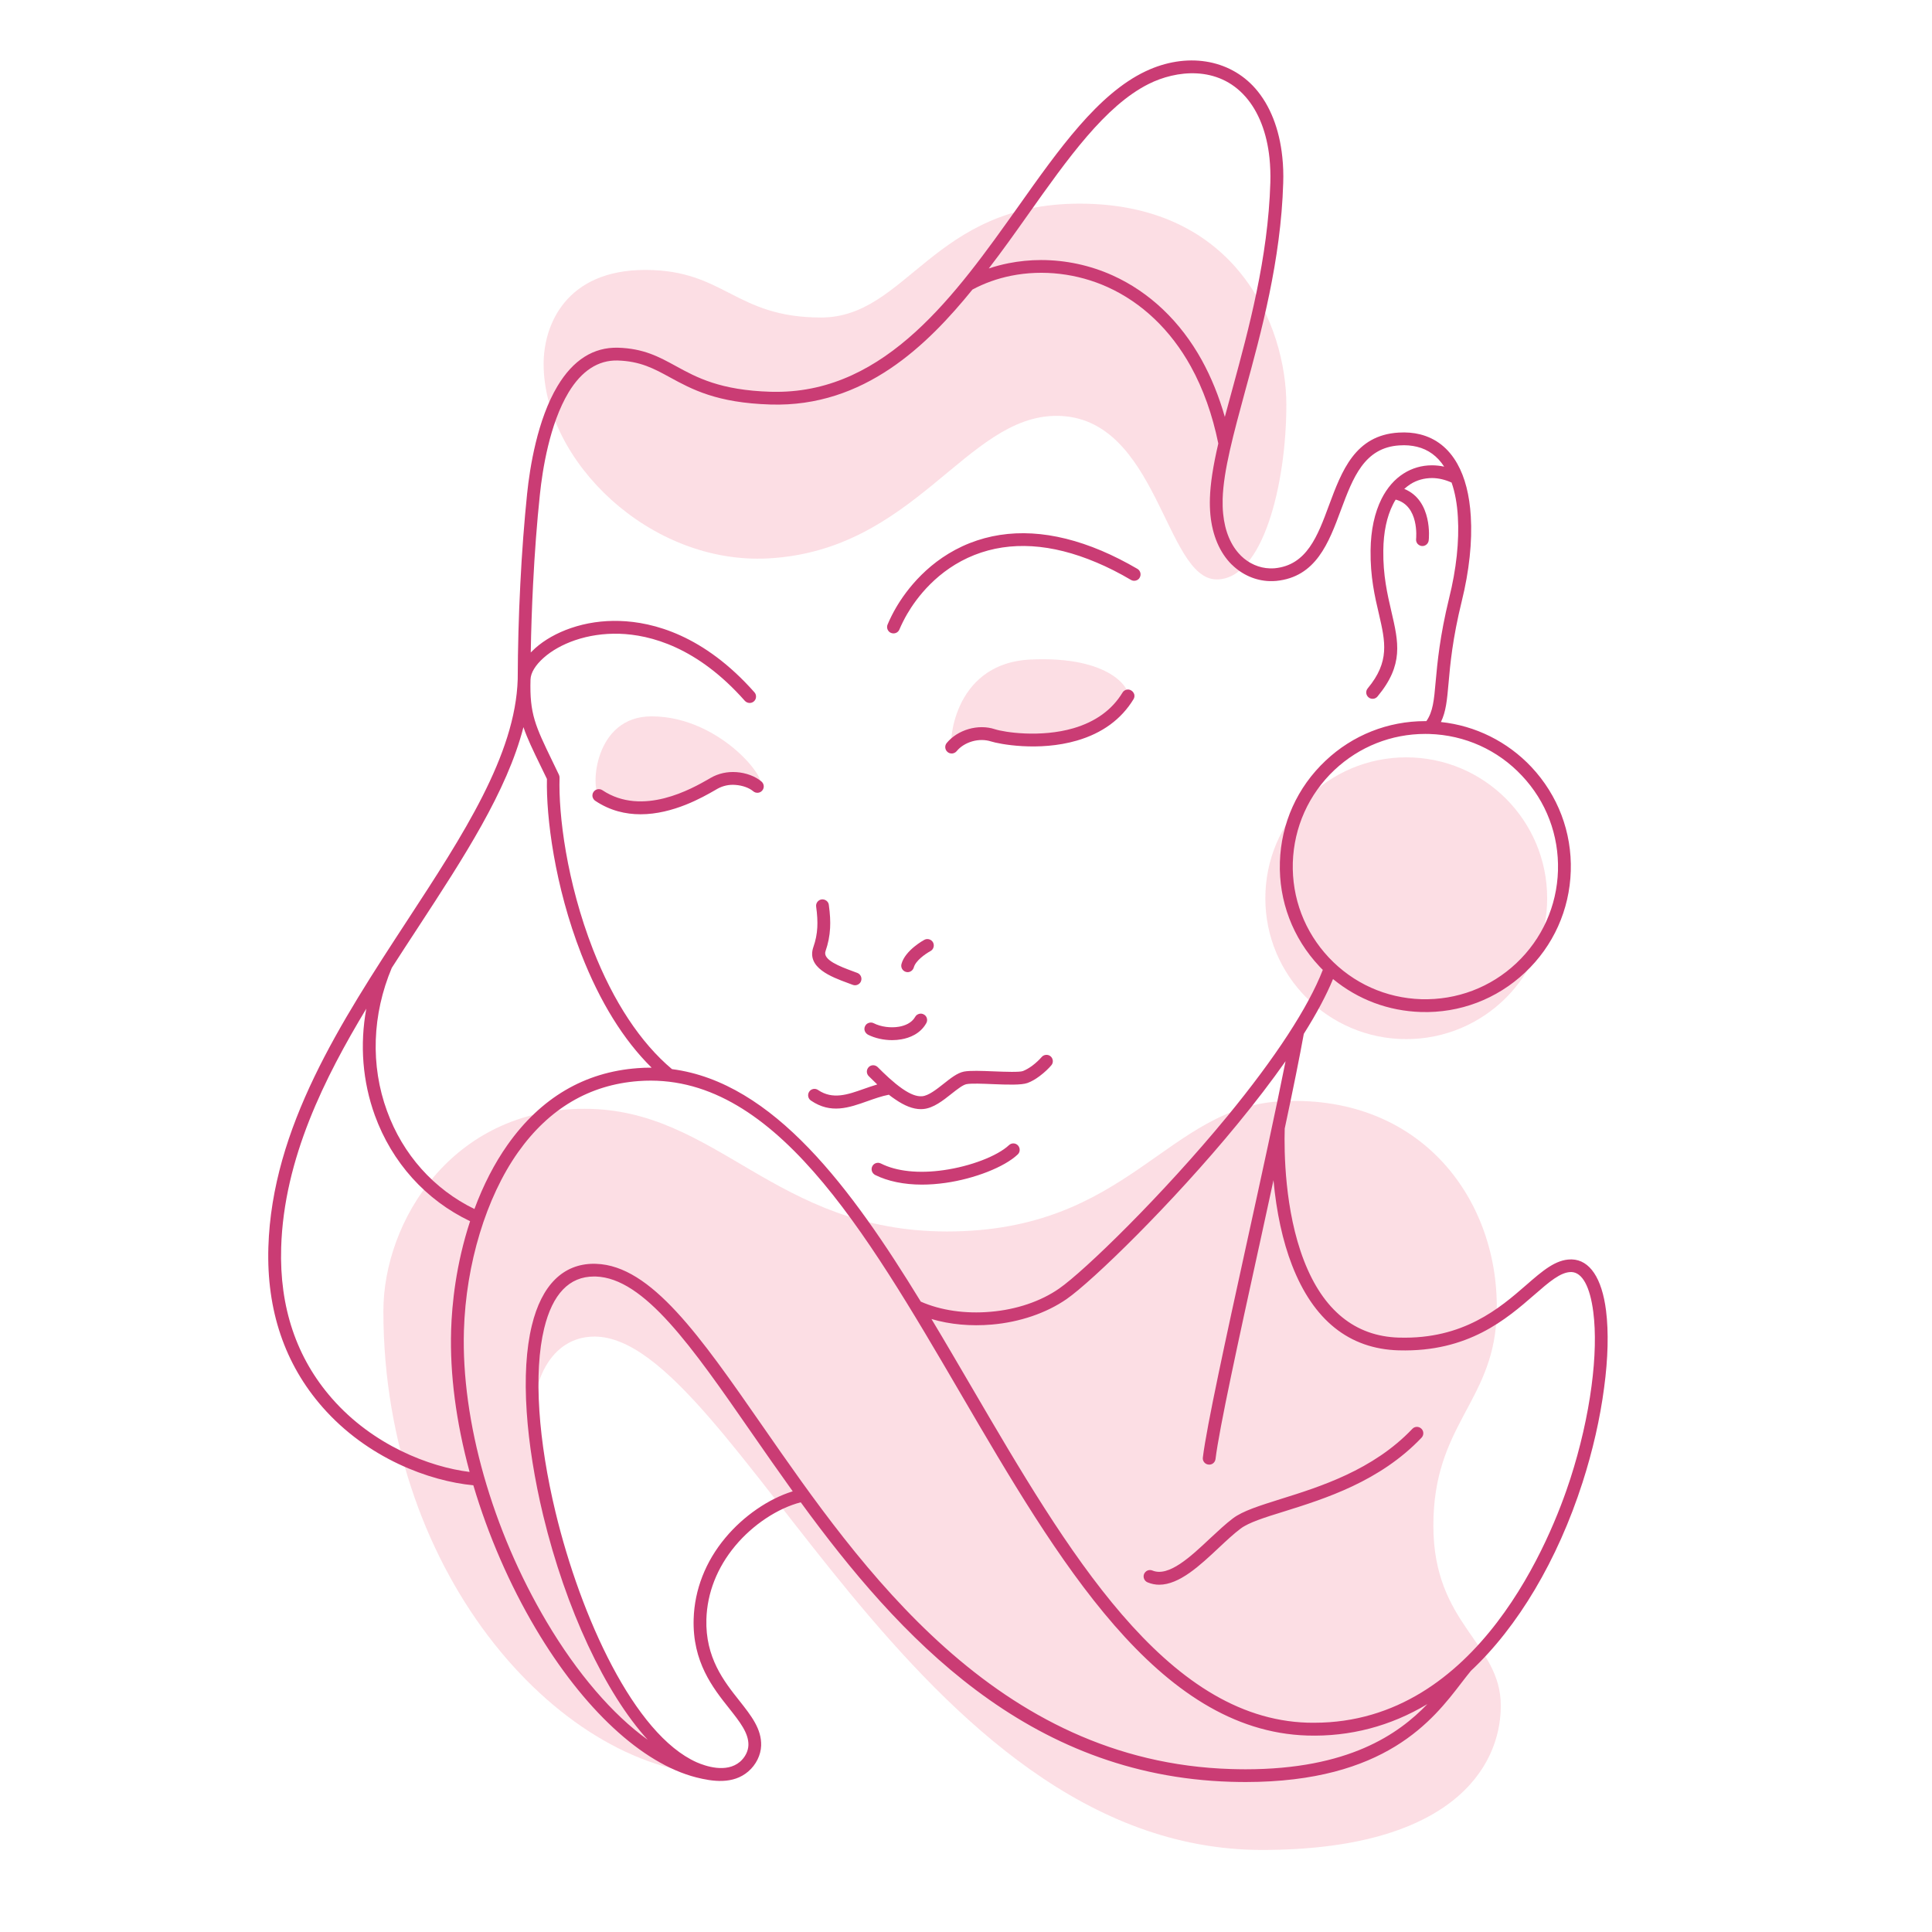 <?xml version="1.0" encoding="utf-8"?>
<!-- Generator: Adobe Illustrator 16.0.0, SVG Export Plug-In . SVG Version: 6.00 Build 0)  -->
<!DOCTYPE svg PUBLIC "-//W3C//DTD SVG 1.1//EN" "http://www.w3.org/Graphics/SVG/1.1/DTD/svg11.dtd">
<svg version="1.1" id="Calque_1" xmlns:x="http://ns.adobe.com/Extensibility/1.0/" xmlns:i="http://ns.adobe.com/AdobeIllustrator/10.0/" xmlns:graph="http://ns.adobe.com/Graphs/1.0/"
	 xmlns="http://www.w3.org/2000/svg" xmlns:xlink="http://www.w3.org/1999/xlink" x="0px" y="0px" width="32px" height="32px"
	 viewBox="0 0 32 32" enable-background="new 0 0 32 32" xml:space="preserve">
<path opacity="0.4" fill-rule="evenodd" clip-rule="evenodd" fill="#F8AEBD" d="M12.72,9.249c-1.956,0.103-3.716-1.611-3.716-3.222
	c0-0.641,0.366-1.556,1.684-1.556c1.318,0,1.483,0.788,2.911,0.788c1.428,0,1.85-1.886,4.284-1.886c2.6,0,3.423,2.032,3.423,3.332
	s-0.384,2.892-1.153,2.892c-0.86,0-0.971-2.709-2.654-2.709C15.997,6.888,15.155,9.121,12.72,9.249L12.72,9.249z M9.923,13.176
	c-0.141-0.1-0.093-1.311,0.869-1.311c1.187,0,2.042,1.181,1.754,1.16c-0.196-0.13-0.343-0.137-0.392-0.133
	c-0.048,0.003-0.189,0.007-0.271,0.058c-0.083,0.052-0.408,0.213-0.463,0.237c-0.055,0.024-0.405,0.158-0.549,0.172
	c-0.144,0.013-0.436,0.041-0.618-0.027C10.07,13.262,9.923,13.176,9.923,13.176L9.923,13.176z M15.768,12.369
	c-0.048,0.055-0.037-1.381,1.3-1.445c1.345-0.064,1.662,0.508,1.61,0.604c-0.051,0.097-0.261,0.347-0.442,0.447
	c-0.182,0.099-0.471,0.223-0.741,0.257c-0.271,0.035-0.584,0.021-0.748,0.003c-0.165-0.017-0.416-0.093-0.47-0.093
	c-0.056,0-0.275,0.038-0.33,0.076C15.892,12.256,15.768,12.369,15.768,12.369L15.768,12.369z M25.626,14.878
	c0,1.289-1.045,2.333-2.334,2.333c-1.288,0-2.334-1.045-2.334-2.333c0-1.289,1.046-2.334,2.334-2.334
	C24.581,12.544,25.626,13.589,25.626,14.878L25.626,14.878z M15.686,20.397c-2.855,0-3.807-2.032-6.004-2.032
	S6.35,20.232,6.35,21.716c0,4.448,3.021,7.682,5.615,7.682c-1.183-0.103-2.091-1.792-2.615-3.443
	c-0.282-0.887-0.433-1.681-0.501-2.372c-0.063-0.633,0.247-1.445,0.998-1.445c2.307,0,5.291,8.503,11.057,8.503
	c3.103,0,3.954-1.345,3.954-2.389s-1.117-1.336-1.117-2.984c0-1.647,0.963-2.034,1.044-3.405c0.109-1.866-1.153-3.733-3.542-3.624
	C19.322,18.325,18.706,20.397,15.686,20.397z"/>
<path fill="#CA3C74" d="M18.736,11.436c-0.023-0.015-0.052-0.019-0.079-0.012s-0.051,0.023-0.065,0.048
	c-0.173,0.285-0.447,0.483-0.813,0.59c-0.545,0.159-1.145,0.067-1.301,0.016c-0.134-0.044-0.287-0.045-0.433-0.003
	c-0.147,0.042-0.277,0.125-0.365,0.232c-0.037,0.045-0.03,0.112,0.015,0.149c0.019,0.016,0.042,0.024,0.067,0.024
	c0.003,0,0.007,0,0.011,0c0.028-0.003,0.054-0.017,0.072-0.038c0.061-0.075,0.152-0.132,0.259-0.163
	c0.105-0.03,0.215-0.029,0.309,0.001c0.129,0.042,0.787,0.172,1.425-0.014c0.419-0.122,0.733-0.352,0.936-0.684
	c0.015-0.024,0.02-0.053,0.013-0.081C18.778,11.474,18.761,11.45,18.736,11.436z M14.758,10.483
	c0.013,0.005,0.027,0.008,0.041,0.008c0.042,0,0.081-0.024,0.098-0.065c0.036-0.084,0.079-0.171,0.129-0.257
	c0.152-0.261,0.5-0.734,1.114-0.977C16.734,8.958,17.414,9,18.161,9.316c0.186,0.078,0.378,0.175,0.571,0.289
	c0.025,0.015,0.054,0.018,0.081,0.011c0.027-0.007,0.051-0.024,0.064-0.049c0.029-0.051,0.012-0.116-0.038-0.145
	c-0.199-0.116-0.4-0.218-0.596-0.301c-0.801-0.338-1.535-0.38-2.182-0.125c-0.674,0.267-1.053,0.783-1.219,1.067
	c-0.053,0.091-0.101,0.186-0.141,0.282c-0.011,0.026-0.011,0.055,0,0.081C14.712,10.452,14.732,10.473,14.758,10.483z
	 M16.712,18.967c-0.192,0.18-0.636,0.351-1.08,0.414c-0.414,0.06-0.784,0.021-1.042-0.11c-0.052-0.026-0.116-0.006-0.142,0.046
	c-0.013,0.026-0.015,0.055-0.006,0.082c0.009,0.027,0.028,0.048,0.053,0.062c0.209,0.104,0.477,0.16,0.776,0.16
	c0.125,0,0.256-0.01,0.391-0.029c0.482-0.069,0.974-0.262,1.194-0.47c0.021-0.02,0.033-0.045,0.033-0.074
	c0.001-0.028-0.009-0.055-0.028-0.076C16.821,18.929,16.755,18.927,16.712,18.967z M26.601,21.707
	c-0.068-0.538-0.27-0.838-0.566-0.847c-0.004,0-0.01,0-0.015,0c-0.252,0-0.47,0.188-0.744,0.427
	c-0.436,0.379-1.036,0.898-2.099,0.868h-0.009c-0.724-0.022-1.253-0.453-1.571-1.277c-0.32-0.828-0.329-1.808-0.318-2.186
	c0.146-0.682,0.248-1.194,0.316-1.568c0.211-0.335,0.374-0.64,0.484-0.908c0.415,0.341,0.917,0.529,1.457,0.546
	c0.642,0.02,1.255-0.213,1.724-0.654c0.468-0.44,0.737-1.038,0.757-1.681s-0.213-1.255-0.653-1.724
	c-0.396-0.42-0.927-0.684-1.498-0.744c0.084-0.171,0.102-0.365,0.127-0.649c0.027-0.308,0.065-0.729,0.218-1.351
	c0.124-0.502,0.176-0.989,0.15-1.407c-0.021-0.352-0.096-0.645-0.223-0.87c-0.145-0.258-0.353-0.422-0.618-0.488
	c-0.107-0.027-0.228-0.037-0.354-0.029c-0.722,0.043-0.942,0.634-1.154,1.205c-0.188,0.509-0.367,0.99-0.897,1.042
	c-0.026,0.002-0.054,0.003-0.082,0.002c-0.178-0.005-0.349-0.081-0.481-0.211l-0.004-0.005c-0.161-0.161-0.261-0.4-0.289-0.69
	c-0.008-0.078-0.01-0.161-0.008-0.246c0.014-0.472,0.182-1.081,0.373-1.787c0.264-0.964,0.592-2.164,0.63-3.444
	c0.005-0.148,0-0.293-0.015-0.431c-0.048-0.463-0.202-0.856-0.447-1.135c-0.432-0.491-1.145-0.603-1.818-0.284
	c-0.786,0.373-1.432,1.284-2.115,2.249C15.839,4.865,14.687,6.49,12.86,6.49c-0.031,0-0.063,0-0.094-0.001
	c-0.839-0.025-1.227-0.237-1.57-0.425c-0.287-0.157-0.535-0.292-0.962-0.305C9.83,5.75,9.495,5.96,9.235,6.393
	C8.9,6.949,8.775,7.748,8.731,8.174C8.684,8.629,8.644,9.148,8.618,9.675C8.591,10.2,8.577,10.729,8.575,11.25
	c-0.038,1.253-0.906,2.583-1.827,3.992c-1.103,1.688-2.243,3.432-2.303,5.417c-0.031,1.044,0.271,1.934,0.896,2.647
	c0.747,0.852,1.777,1.227,2.499,1.295c0.245,0.826,0.601,1.646,1.032,2.373c0.793,1.338,1.762,2.235,2.659,2.465
	c0.269,0.068,0.61,0.12,0.863-0.098c0.128-0.11,0.208-0.271,0.213-0.429c0.008-0.276-0.164-0.494-0.364-0.747
	c-0.25-0.315-0.562-0.709-0.543-1.346c0.013-0.436,0.178-0.855,0.476-1.213c0.292-0.352,0.707-0.626,1.087-0.723
	c1.629,2.233,3.75,4.527,7.122,4.629c0.084,0.002,0.167,0.004,0.247,0.004c2.315-0.001,3.102-1.026,3.578-1.648
	c0.052-0.066,0.104-0.136,0.153-0.194c0.778-0.727,1.435-1.833,1.848-3.117c0.168-0.521,0.292-1.065,0.358-1.571
	C26.635,22.499,26.645,22.058,26.601,21.707z M25.208,12.848c0.403,0.427,0.614,0.986,0.597,1.573
	c-0.018,0.586-0.263,1.131-0.69,1.533c-0.427,0.402-0.985,0.612-1.572,0.596c-0.587-0.018-1.131-0.263-1.533-0.69
	c-0.402-0.428-0.614-0.986-0.597-1.573c0.019-0.586,0.263-1.131,0.69-1.534c0.411-0.386,0.942-0.597,1.505-0.597
	c0.022,0,0.045,0,0.067,0.001C24.262,12.175,24.807,12.42,25.208,12.848z M17.03,3.551c0.655-0.924,1.273-1.797,1.993-2.159
	c0.454-0.229,1.149-0.312,1.608,0.212c0.215,0.245,0.353,0.597,0.396,1.017c0.013,0.129,0.018,0.265,0.014,0.403
	c-0.038,1.254-0.362,2.439-0.622,3.395c-0.046,0.167-0.09,0.33-0.132,0.486c-0.097-0.34-0.225-0.655-0.38-0.937
	c-0.356-0.645-0.867-1.13-1.478-1.406c-0.374-0.169-0.781-0.255-1.185-0.255c-0.183,0-0.363,0.018-0.54,0.053
	c-0.11,0.022-0.221,0.051-0.327,0.087C16.604,4.152,16.82,3.848,17.03,3.551z M8.787,11.255c0.003-0.111,0.081-0.239,0.219-0.361
	c0.134-0.119,0.313-0.219,0.516-0.289c0.231-0.079,0.478-0.115,0.735-0.108c0.515,0.016,1.293,0.221,2.08,1.111
	c0.02,0.021,0.045,0.033,0.073,0.035c0.028,0.002,0.056-0.007,0.077-0.026c0.021-0.019,0.034-0.044,0.035-0.073
	c0.002-0.028-0.007-0.056-0.026-0.077c-0.837-0.946-1.676-1.165-2.233-1.182c-0.281-0.009-0.555,0.031-0.81,0.119
	c-0.229,0.079-0.432,0.193-0.587,0.331c-0.026,0.024-0.051,0.048-0.075,0.072c0.006-0.371,0.019-0.748,0.038-1.123
	c0.026-0.523,0.065-1.038,0.113-1.49c0.042-0.409,0.161-1.172,0.475-1.694C9.634,6.14,9.91,5.963,10.229,5.971
	c0.376,0.011,0.604,0.135,0.867,0.279c0.363,0.198,0.774,0.423,1.665,0.45c1.558,0.049,2.605-0.992,3.346-1.904
	c0.197-0.106,0.413-0.183,0.642-0.229c0.526-0.105,1.094-0.039,1.596,0.188c0.568,0.257,1.046,0.712,1.379,1.315
	c0.205,0.371,0.358,0.8,0.455,1.276c-0.088,0.378-0.132,0.667-0.139,0.909c-0.003,0.095,0,0.186,0.008,0.272
	c0.033,0.341,0.154,0.625,0.351,0.822l0.004,0.003c0.172,0.169,0.394,0.266,0.625,0.273c0.036,0.001,0.072,0,0.108-0.003
	c0.661-0.064,0.872-0.63,1.075-1.178c0.198-0.53,0.385-1.032,0.969-1.067C23.284,7.37,23.381,7.378,23.47,7.4
	c0.187,0.045,0.338,0.156,0.45,0.329c-0.065-0.014-0.129-0.021-0.193-0.022c-0.004,0-0.007,0-0.011,0
	c-0.167,0-0.329,0.047-0.468,0.136c-0.15,0.095-0.272,0.236-0.364,0.417c-0.116,0.231-0.179,0.518-0.183,0.855
	c-0.006,0.436,0.07,0.766,0.139,1.058c0.105,0.456,0.182,0.785-0.186,1.228c-0.038,0.045-0.032,0.111,0.013,0.149
	s0.112,0.031,0.149-0.014c0.436-0.525,0.349-0.896,0.229-1.411c-0.065-0.28-0.139-0.598-0.133-1.008
	c0.003-0.303,0.058-0.56,0.16-0.762c0.014-0.028,0.028-0.055,0.045-0.08c0.39,0.1,0.34,0.631,0.338,0.654
	c-0.003,0.028,0.006,0.056,0.023,0.077c0.019,0.021,0.044,0.035,0.072,0.038c0.057,0.005,0.109-0.038,0.114-0.096
	c0.004-0.027,0.066-0.659-0.405-0.85c0.032-0.029,0.066-0.055,0.101-0.078c0.108-0.069,0.231-0.102,0.363-0.102
	c0.105,0.001,0.214,0.027,0.32,0.075c0.057,0.163,0.092,0.355,0.104,0.571c0.024,0.397-0.025,0.862-0.145,1.343
	c-0.155,0.634-0.194,1.067-0.223,1.383c-0.027,0.31-0.045,0.499-0.154,0.654c-0.007,0-0.013,0-0.02,0
	c-0.616,0-1.201,0.232-1.649,0.655c-0.469,0.441-0.738,1.038-0.757,1.682c-0.02,0.643,0.213,1.255,0.653,1.724
	c0.019,0.02,0.037,0.04,0.058,0.059c-0.239,0.617-0.785,1.454-1.58,2.423c-1.078,1.311-2.371,2.567-2.788,2.856
	c-0.303,0.211-0.706,0.348-1.135,0.384c-0.418,0.037-0.828-0.023-1.156-0.168c-1.146-1.872-2.438-3.633-4.121-3.851
	c-0.519-0.435-0.971-1.119-1.308-1.981c-0.438-1.124-0.573-2.235-0.554-2.845c0-0.017-0.003-0.033-0.01-0.049l-0.107-0.222
	C8.866,12.022,8.77,11.824,8.787,11.255z M6.489,16.031c0.146-0.227,0.292-0.452,0.438-0.674c0.754-1.154,1.468-2.247,1.743-3.313
	c0.063,0.186,0.157,0.381,0.293,0.66l0.096,0.198c-0.014,0.63,0.126,1.766,0.569,2.902c0.309,0.791,0.7,1.422,1.165,1.88
	c-0.08-0.001-0.156,0.002-0.231,0.008c-0.881,0.064-1.606,0.492-2.156,1.271c-0.216,0.306-0.4,0.663-0.548,1.062
	c-0.672-0.327-1.187-0.903-1.448-1.624C6.134,17.647,6.164,16.804,6.489,16.031z M5.501,23.166c-0.59-0.672-0.874-1.513-0.844-2.502
	c0.044-1.476,0.727-2.823,1.41-3.957c-0.11,0.6-0.061,1.208,0.142,1.768c0.284,0.781,0.844,1.402,1.577,1.752
	c-0.236,0.72-0.301,1.378-0.314,1.805C7.45,22.761,7.553,23.55,7.778,24.38C7.114,24.298,6.178,23.938,5.501,23.166z M12.014,25.471
	c-0.329,0.394-0.51,0.858-0.525,1.344c-0.021,0.712,0.317,1.14,0.589,1.482c0.174,0.22,0.324,0.409,0.318,0.608
	c-0.003,0.1-0.055,0.202-0.139,0.275c-0.228,0.194-0.578,0.07-0.718,0.009c-1.036-0.462-1.92-2.41-2.337-4.139
	c-0.141-0.584-0.234-1.164-0.268-1.679c-0.036-0.544-0.009-1.003,0.079-1.368c0.139-0.571,0.416-0.86,0.825-0.86
	c0.009,0,0.018,0,0.027,0c0.805,0.024,1.59,1.155,2.586,2.592c0.217,0.313,0.442,0.636,0.679,0.966
	C12.729,24.825,12.314,25.111,12.014,25.471z M20.629,29.305c-0.078,0-0.156-0.002-0.237-0.004c-3.901-0.118-6.136-3.339-7.768-5.69
	c-1.028-1.48-1.84-2.65-2.752-2.678c-0.012-0.001-0.023-0.001-0.034-0.001c-0.511,0-0.867,0.353-1.029,1.022
	c-0.094,0.386-0.123,0.867-0.085,1.432c0.035,0.525,0.129,1.118,0.273,1.715c0.374,1.547,1.026,2.941,1.731,3.715
	c-0.581-0.417-1.168-1.1-1.672-1.95c-0.904-1.524-1.417-3.33-1.372-4.828c0.033-1.102,0.368-2.205,0.895-2.951
	c0.512-0.724,1.184-1.121,1.998-1.181c2.215-0.164,3.733,2.435,5.341,5.188c1.601,2.741,3.257,5.576,5.736,5.652
	c0.707,0.021,1.377-0.155,1.988-0.521C23.162,28.725,22.333,29.305,20.629,29.305z M26.361,22.957
	c-0.065,0.493-0.186,1.023-0.351,1.535c-0.309,0.957-1.516,4.042-4.242,4.042c-0.036,0-0.073,0-0.11-0.001
	c-2.36-0.072-3.986-2.855-5.559-5.548c-0.208-0.354-0.44-0.755-0.671-1.138c0.307,0.091,0.651,0.122,0.999,0.092
	c0.464-0.04,0.903-0.19,1.239-0.422c0.426-0.296,1.74-1.571,2.828-2.896c0.301-0.366,0.569-0.717,0.799-1.044
	c-0.163,0.819-0.406,1.931-0.642,3.007l-0.006,0.027c-0.34,1.553-0.66,3.019-0.722,3.53c-0.008,0.058,0.034,0.111,0.093,0.117
	c0.06,0.007,0.11-0.035,0.117-0.093c0.061-0.502,0.38-1.964,0.719-3.511l0.006-0.026c0.079-0.361,0.159-0.725,0.235-1.08
	c0.048,0.527,0.153,1.011,0.306,1.405c0.353,0.913,0.947,1.389,1.766,1.413h0.007c1.146,0.032,1.779-0.518,2.242-0.92
	c0.241-0.21,0.433-0.377,0.607-0.377c0.002,0,0.005,0,0.008,0c0.179,0.007,0.307,0.241,0.361,0.663
	C26.433,22.065,26.423,22.489,26.361,22.957z M9.861,13.265c0.244,0.163,0.501,0.222,0.749,0.222c0.539,0,1.029-0.282,1.233-0.399
	l0.036-0.021c0.09-0.051,0.195-0.076,0.305-0.066c0.113,0.008,0.225,0.048,0.292,0.105c0.045,0.038,0.112,0.032,0.149-0.012
	c0.038-0.044,0.032-0.111-0.012-0.149h0c-0.101-0.087-0.256-0.145-0.415-0.156c-0.151-0.011-0.298,0.021-0.425,0.094l-0.036,0.021
	c-0.271,0.155-1.093,0.628-1.76,0.184c-0.049-0.032-0.115-0.019-0.147,0.03c-0.016,0.023-0.021,0.052-0.016,0.079
	C9.821,13.225,9.837,13.25,9.861,13.265z M15.311,15.566c-0.003,0.001-0.32,0.172-0.38,0.402c-0.015,0.057,0.019,0.115,0.075,0.13
	c0.009,0.002,0.018,0.004,0.027,0.004c0.047,0,0.09-0.032,0.103-0.08c0.029-0.108,0.186-0.22,0.275-0.269
	c0.025-0.013,0.043-0.036,0.051-0.063c0.008-0.027,0.005-0.056-0.008-0.081C15.426,15.558,15.361,15.539,15.311,15.566z
	 M14.372,18.237c0.114-0.04,0.231-0.082,0.35-0.105c0.036,0.028,0.069,0.053,0.103,0.075c0.159,0.11,0.299,0.164,0.428,0.164
	c0.013,0,0.026-0.001,0.039-0.002c0.167-0.014,0.328-0.141,0.47-0.254c0.095-0.075,0.186-0.146,0.246-0.158
	c0.078-0.015,0.264-0.008,0.443,0c0.229,0.009,0.468,0.018,0.569-0.02c0.063-0.023,0.131-0.062,0.199-0.113
	c0.085-0.063,0.156-0.134,0.194-0.179c0.019-0.021,0.027-0.05,0.025-0.077c-0.003-0.028-0.016-0.055-0.037-0.072
	c-0.021-0.019-0.05-0.026-0.077-0.024c-0.029,0.002-0.054,0.016-0.072,0.037c-0.031,0.036-0.089,0.094-0.159,0.146
	c-0.053,0.038-0.102,0.066-0.15,0.085c-0.058,0.021-0.283,0.013-0.485,0.005c-0.2-0.008-0.388-0.016-0.493,0.004
	c-0.109,0.022-0.219,0.109-0.336,0.202c-0.118,0.093-0.251,0.198-0.355,0.206c-0.089,0.008-0.195-0.032-0.328-0.124
	c-0.149-0.103-0.304-0.253-0.408-0.358c-0.042-0.041-0.108-0.042-0.149-0.001c-0.041,0.042-0.042,0.108,0,0.15
	c0.052,0.051,0.098,0.097,0.141,0.138c-0.079,0.023-0.153,0.05-0.226,0.075c-0.263,0.093-0.511,0.181-0.754,0.017
	c-0.024-0.017-0.053-0.022-0.08-0.017c-0.028,0.006-0.052,0.021-0.067,0.045c-0.016,0.023-0.021,0.052-0.016,0.079
	c0.005,0.028,0.021,0.052,0.045,0.068C13.761,18.453,14.058,18.349,14.372,18.237z M23.393,23.666
	c-0.652,0.686-1.536,0.961-2.182,1.163c-0.349,0.11-0.625,0.196-0.789,0.319c-0.123,0.093-0.248,0.211-0.383,0.336
	c-0.319,0.3-0.682,0.64-0.951,0.529c-0.027-0.011-0.056-0.011-0.082,0c-0.025,0.011-0.045,0.031-0.057,0.058
	c-0.021,0.054,0.005,0.116,0.059,0.138c0.063,0.026,0.128,0.039,0.191,0.039c0.337,0,0.679-0.322,0.988-0.612
	c0.129-0.121,0.249-0.233,0.361-0.317c0.135-0.102,0.395-0.184,0.726-0.286c0.668-0.209,1.582-0.495,2.271-1.22
	c0.041-0.043,0.039-0.11-0.003-0.15C23.499,23.622,23.432,23.624,23.393,23.666z M14.377,17.138c0.115,0.058,0.259,0.09,0.4,0.09
	c0.053,0,0.105-0.005,0.155-0.014c0.131-0.023,0.31-0.089,0.41-0.267c0.014-0.025,0.018-0.054,0.01-0.081
	c-0.007-0.027-0.025-0.05-0.05-0.063c-0.024-0.015-0.053-0.017-0.08-0.01c-0.027,0.008-0.05,0.024-0.064,0.05
	c-0.06,0.105-0.176,0.146-0.264,0.162c-0.139,0.025-0.305,0.003-0.422-0.057c-0.025-0.013-0.054-0.015-0.081-0.006
	c-0.027,0.008-0.049,0.026-0.062,0.053c-0.013,0.024-0.015,0.054-0.006,0.08C14.333,17.103,14.353,17.124,14.377,17.138z
	 M14.044,16.282l0.08,0.03c0.012,0.005,0.025,0.007,0.038,0.007c0.042,0,0.083-0.026,0.099-0.067
	c0.021-0.055-0.006-0.116-0.06-0.137l-0.083-0.031c-0.197-0.073-0.496-0.184-0.445-0.329c0.044-0.127,0.069-0.252,0.076-0.383
	c0.006-0.113,0-0.232-0.021-0.384c-0.003-0.028-0.018-0.053-0.041-0.07s-0.05-0.024-0.078-0.021
	c-0.058,0.008-0.099,0.062-0.091,0.119c0.019,0.137,0.024,0.246,0.019,0.346c-0.006,0.11-0.027,0.216-0.065,0.324
	C13.354,16.027,13.769,16.181,14.044,16.282z"/>
</svg>
